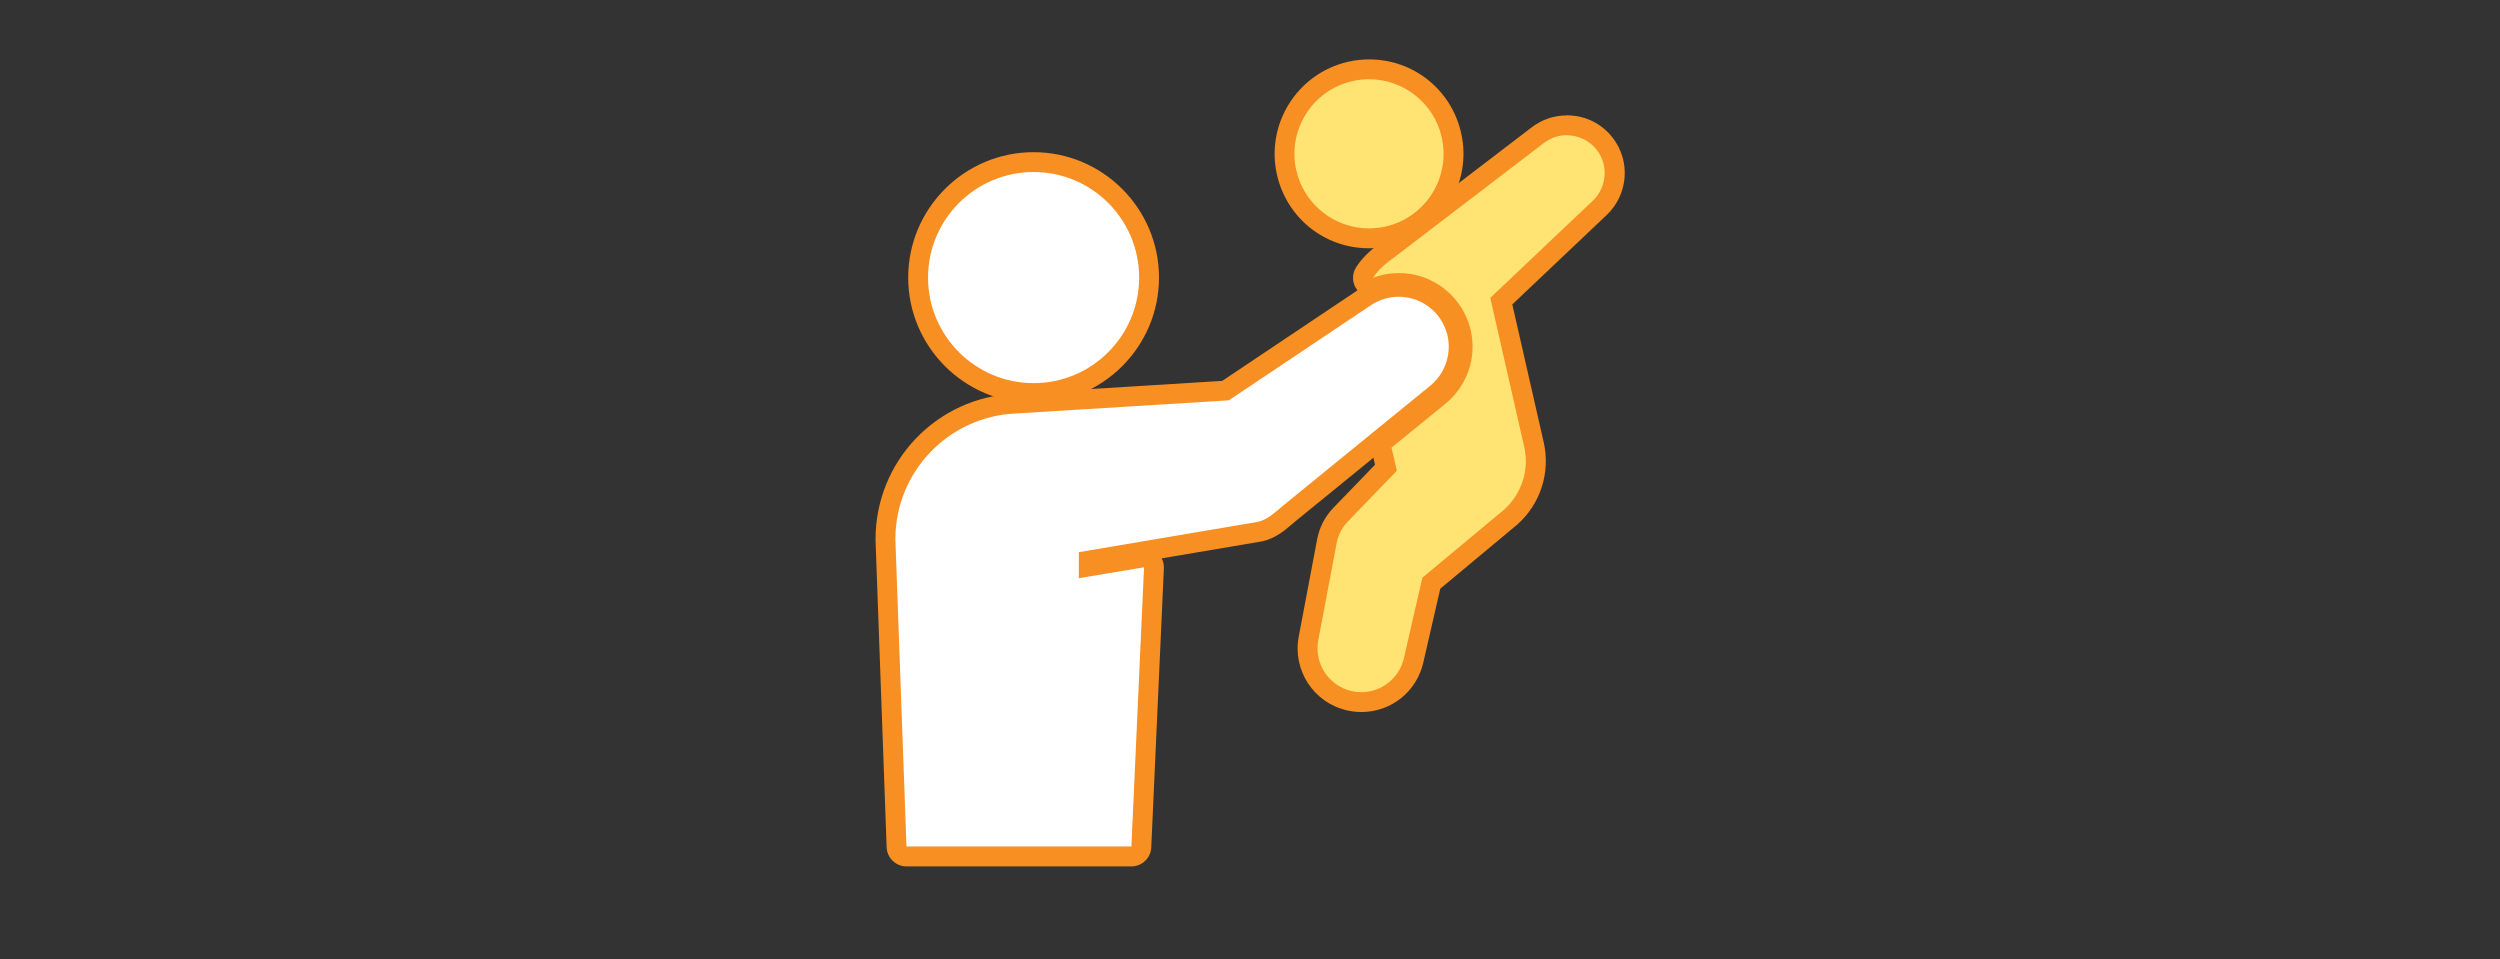 <?xml version="1.0" encoding="UTF-8"?>
<svg id="_レイヤー_2" data-name="レイヤー 2" xmlns="http://www.w3.org/2000/svg" width="378" height="145" viewBox="0 0 378 145">
  <rect x="0" y="0" width="378" height="145" fill="#333333" stroke="none"/>
  <defs>
    <style>
      .cls-1 {
        fill: none;
      }

      .cls-2 {
        fill: #ffe373;
      }

      .cls-3 {
        fill: #fff;
      }

      .cls-4 {
        fill: #f78f22;
      }
    </style>
  </defs>
  <g id="_デザイン" data-name="デザイン">
    <g>
      <g>
        <g>
          <path class="cls-3" d="M156.28,59.44c-9.63,0-17.46-7.83-17.46-17.46s7.83-17.46,17.46-17.46,17.46,7.83,17.46,17.46-7.83,17.46-17.46,17.46Z"/>
          <path class="cls-4" d="M156.28,26.01c8.82,0,15.96,7.15,15.96,15.96s-7.15,15.96-15.96,15.96-15.96-7.15-15.96-15.96,7.15-15.96,15.96-15.96M156.28,23.01c-10.46,0-18.96,8.51-18.96,18.96s8.51,18.96,18.96,18.96,18.96-8.51,18.96-18.96-8.51-18.96-18.96-18.96h0Z"/>
        </g>
        <g>
          <path class="cls-2" d="M206.98,36.04c-5.99,0-11.11-4.09-12.45-9.94-1.57-6.87,2.75-13.73,9.62-15.3.94-.21,1.9-.32,2.85-.32,5.99,0,11.11,4.09,12.45,9.94,1.57,6.87-2.75,13.73-9.62,15.3-.94.21-1.9.32-2.85.32h0Z"/>
          <path class="cls-4" d="M207.01,11.98c5.14,0,9.79,3.54,10.98,8.77,1.38,6.07-2.42,12.12-8.49,13.5-.84.19-1.69.28-2.52.28-5.14,0-9.79-3.54-10.98-8.77-1.38-6.07,2.42-12.12,8.49-13.5.84-.19,1.69-.28,2.52-.28M207.01,8.98c-1.07,0-2.14.12-3.18.36-7.67,1.75-12.5,9.42-10.75,17.09,1.49,6.54,7.21,11.11,13.91,11.11,1.07,0,2.14-.12,3.18-.36,7.67-1.75,12.5-9.42,10.75-17.09-1.49-6.54-7.21-11.11-13.91-11.11h0Z"/>
        </g>
        <g>
          <path class="cls-2" d="M205.81,106.18c-.61,0-1.22-.07-1.82-.21-4.26-.98-6.97-5.11-6.16-9.42l2.78-14.71c.29-1.52,1.01-2.91,2.08-4.02l6.84-7.09-.62-2.71c-.13-.56.07-1.14.52-1.5l8.15-6.64c3.86-3.16,4.68-8.67,1.91-12.81-1.79-2.68-4.78-4.27-8.01-4.27-1.16,0-2.29.21-3.38.61-.17.06-.35.1-.53.1-.45,0-.88-.2-1.17-.56-.41-.5-.44-1.21-.09-1.76.98-1.52,2.3-2.57,3.57-3.48l22.63-17.29c1.27-.97,2.79-1.48,4.38-1.48,2.27,0,4.37,1.04,5.75,2.84,2.24,2.93,1.91,7.07-.77,9.63l-14.9,14.12,4.94,21.69c.92,4.04-.44,8.26-3.55,11-1.42,1.2-10.02,8.35-11.97,9.97l-2.68,11.68c-.85,3.71-4.1,6.3-7.9,6.3h0Z"/>
          <path class="cls-4" d="M236.9,20.45c1.72,0,3.43.77,4.56,2.25,1.79,2.34,1.47,5.64-.61,7.63l-15.52,14.71s.02.09.03.13l5.1,22.38c.83,3.63-.48,7.24-3.08,9.54-1.58,1.33-12.32,10.26-12.32,10.26l-2.79,12.17c-.7,3.06-3.43,5.14-6.44,5.14-.49,0-.99-.05-1.49-.17-3.47-.8-5.67-4.21-5.02-7.68l2.78-14.7c.24-1.28.85-2.39,1.69-3.26l7.41-7.67-.8-3.5,8.15-6.64c4.46-3.66,5.41-10.03,2.21-14.81-2.07-3.09-5.53-4.94-9.25-4.94-1.35,0-2.66.24-3.91.71.81-1.24,1.89-2.15,3.19-3.08l22.66-17.31c1.04-.79,2.26-1.18,3.47-1.18M236.9,17.45c-1.93,0-3.76.62-5.29,1.79l-22.63,17.29c-1.38.99-2.81,2.15-3.92,3.85-.71,1.09-.63,2.5.18,3.51.58.72,1.45,1.12,2.34,1.12.35,0,.71-.06,1.06-.19.91-.34,1.87-.52,2.85-.52,2.72,0,5.25,1.35,6.76,3.61,2.34,3.49,1.64,8.15-1.62,10.82l-8.14,6.63c-.88.72-1.28,1.88-1.03,2.99l.44,1.92-6.28,6.5c-1.28,1.32-2.13,2.97-2.47,4.78l-2.78,14.7c-.96,5.1,2.25,10,7.3,11.16.71.16,1.43.25,2.16.25,4.51,0,8.36-3.07,9.37-7.47l2.57-11.18c2.51-2.09,10.22-8.5,11.56-9.63.02-.01.03-.03.05-.04,3.53-3.11,5.07-7.88,4.03-12.46l-4.75-20.85,14.28-13.53c3.24-3.09,3.64-8.09.93-11.63-1.67-2.18-4.19-3.43-6.94-3.43h0Z"/>
        </g>
        <g>
          <path class="cls-3" d="M137.06,129.5c-.81,0-1.47-.64-1.5-1.45l-1.68-46.45c0-11.09,8.63-20.1,19.64-20.58,0,0,4.61-.29,31.78-1.96l21.15-14.16c1.5-1,3.24-1.53,5.04-1.53,3.04,0,5.85,1.5,7.54,4.02,2.61,3.9,1.83,9.09-1.8,12.07l-22.25,18.12c-.19.16-.39.32-.58.49-1.05.89-2.23,1.91-3.83,2.27l-25.94,4.4v.9l8.12-1.35c.08-.01.16-.02.25-.02.36,0,.72.13,1,.38.34.3.52.74.5,1.19l-1.91,42.21c-.04.8-.7,1.43-1.5,1.43h-34.01Z"/>
          <path class="cls-4" d="M211.48,44.87c2.44,0,4.84,1.18,6.3,3.36,2.19,3.27,1.47,7.64-1.51,10.08l-22.24,18.12c-1.13.92-2.29,2.12-3.81,2.47l-27.1,4.59v3.93l9.86-1.64-1.91,42.21h-34.01l-1.68-46.45c0-10.24,8.08-18.59,18.21-19.02.03,0,32.21-1.99,32.21-1.99l21.48-14.38c1.29-.87,2.76-1.28,4.2-1.28M211.48,41.87c-2.1,0-4.13.62-5.87,1.79l-20.81,13.93c-25.56,1.58-30.36,1.88-31.34,1.94h0c-11.82.51-21.08,10.18-21.08,22.02,0,.04,0,.07,0,.11l1.68,46.45c.06,1.61,1.38,2.89,3,2.89h34.01c1.6,0,2.92-1.26,3-2.86l1.91-42.21c.02-.53-.09-1.05-.33-1.51l15.08-2.55c.06,0,.12-.02.17-.03,1.96-.45,3.35-1.64,4.47-2.6.19-.16.37-.32.56-.47l22.24-18.12c4.25-3.48,5.15-9.53,2.11-14.07-1.97-2.94-5.25-4.69-8.79-4.69h0Z"/>
        </g>
      </g>
      <rect class="cls-1" width="378" height="145"/>
    </g>
  </g>
</svg>